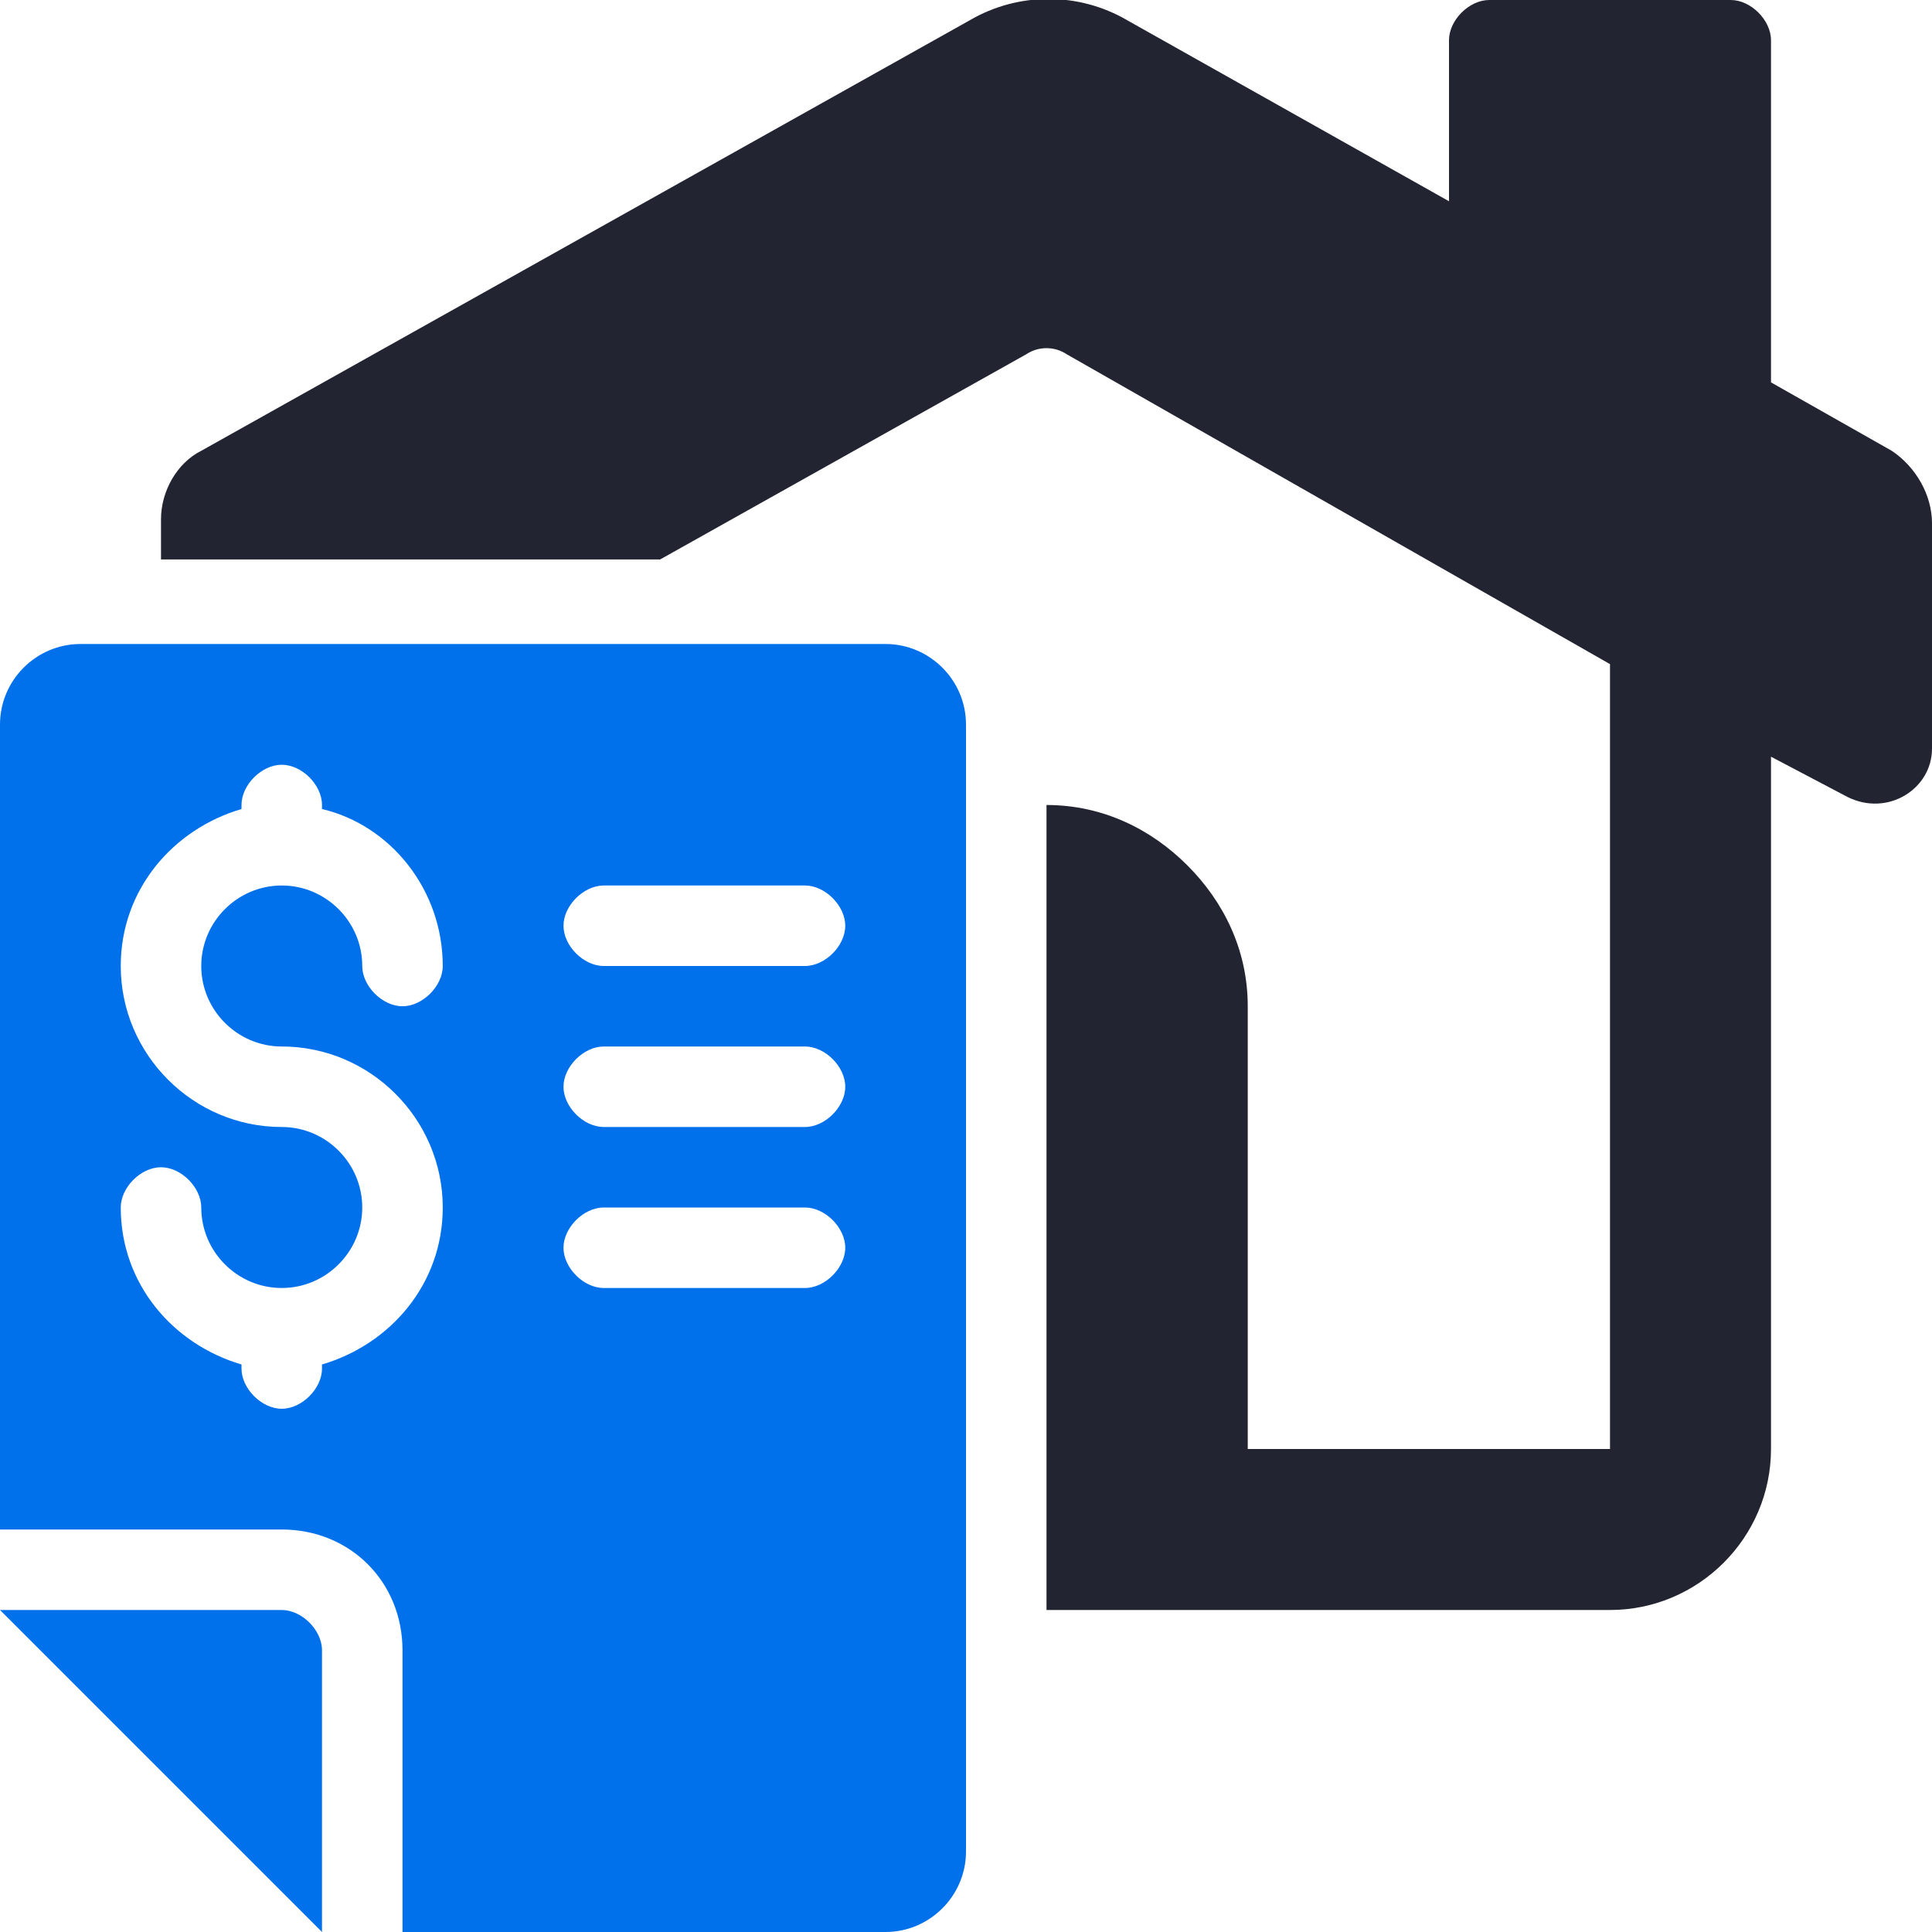 <svg width="48" height="48" viewBox="0 0 48 48" fill="none" xmlns="http://www.w3.org/2000/svg">
<path d="M47 11.2L44 9.5V1C44 0.5 43.5 -0 43 -0H37C36.5 -0 36 0.5 36 1V5L28 0.5C26.8 -0.2 25.3 -0.2 24.1 0.5L5 11.2C4.4 11.5 4 12.2 4 12.9V13.9H16.4L25.5 8.8C25.8 8.6 26.2 8.6 26.5 8.8L40 16.5V36H31V25C31 23.6 30.4 22.4 29.5 21.5C28.6 20.6 27.4 20 26 20V40H40C42.2 40 44 38.2 44 36V18.8L45.9 19.8C46.9 20.3 48 19.6 48 18.6V13C48 12.3 47.6 11.6 47 11.2Z" fill="#222431"/>
<path d="M8 41V48L0 40H7C7.5 40 8 40.5 8 41Z" fill="#0071EB"/>
<path d="M22 16H2C0.9 16 0 16.9 0 18V38H7C8.7 38 10 39.3 10 41V48H22C23.1 48 24 47.1 24 46V18C24 16.9 23.1 16 22 16ZM7 26C9.2 26 11 27.8 11 30C11 31.9 9.7 33.4 8 33.9V34C8 34.5 7.5 35 7 35C6.5 35 6 34.5 6 34V33.9C4.3 33.4 3 31.9 3 30C3 29.5 3.5 29 4 29C4.5 29 5 29.5 5 30C5 31.1 5.9 32 7 32C8.1 32 9 31.1 9 30C9 28.9 8.1 28 7 28C4.8 28 3 26.2 3 24C3 22.1 4.3 20.6 6 20.1V20C6 19.5 6.5 19 7 19C7.5 19 8 19.5 8 20V20.1C9.7 20.5 11 22.1 11 24C11 24.5 10.5 25 10 25C9.5 25 9 24.5 9 24C9 22.9 8.1 22 7 22C5.9 22 5 22.9 5 24C5 25.1 5.9 26 7 26ZM20 32H15C14.5 32 14 31.5 14 31C14 30.5 14.5 30 15 30H20C20.5 30 21 30.5 21 31C21 31.5 20.5 32 20 32ZM20 28H15C14.5 28 14 27.5 14 27C14 26.5 14.5 26 15 26H20C20.5 26 21 26.5 21 27C21 27.5 20.5 28 20 28ZM20 24H15C14.5 24 14 23.5 14 23C14 22.5 14.5 22 15 22H20C20.5 22 21 22.5 21 23C21 23.5 20.5 24 20 24Z" fill="#0071EB"/>
</svg>
